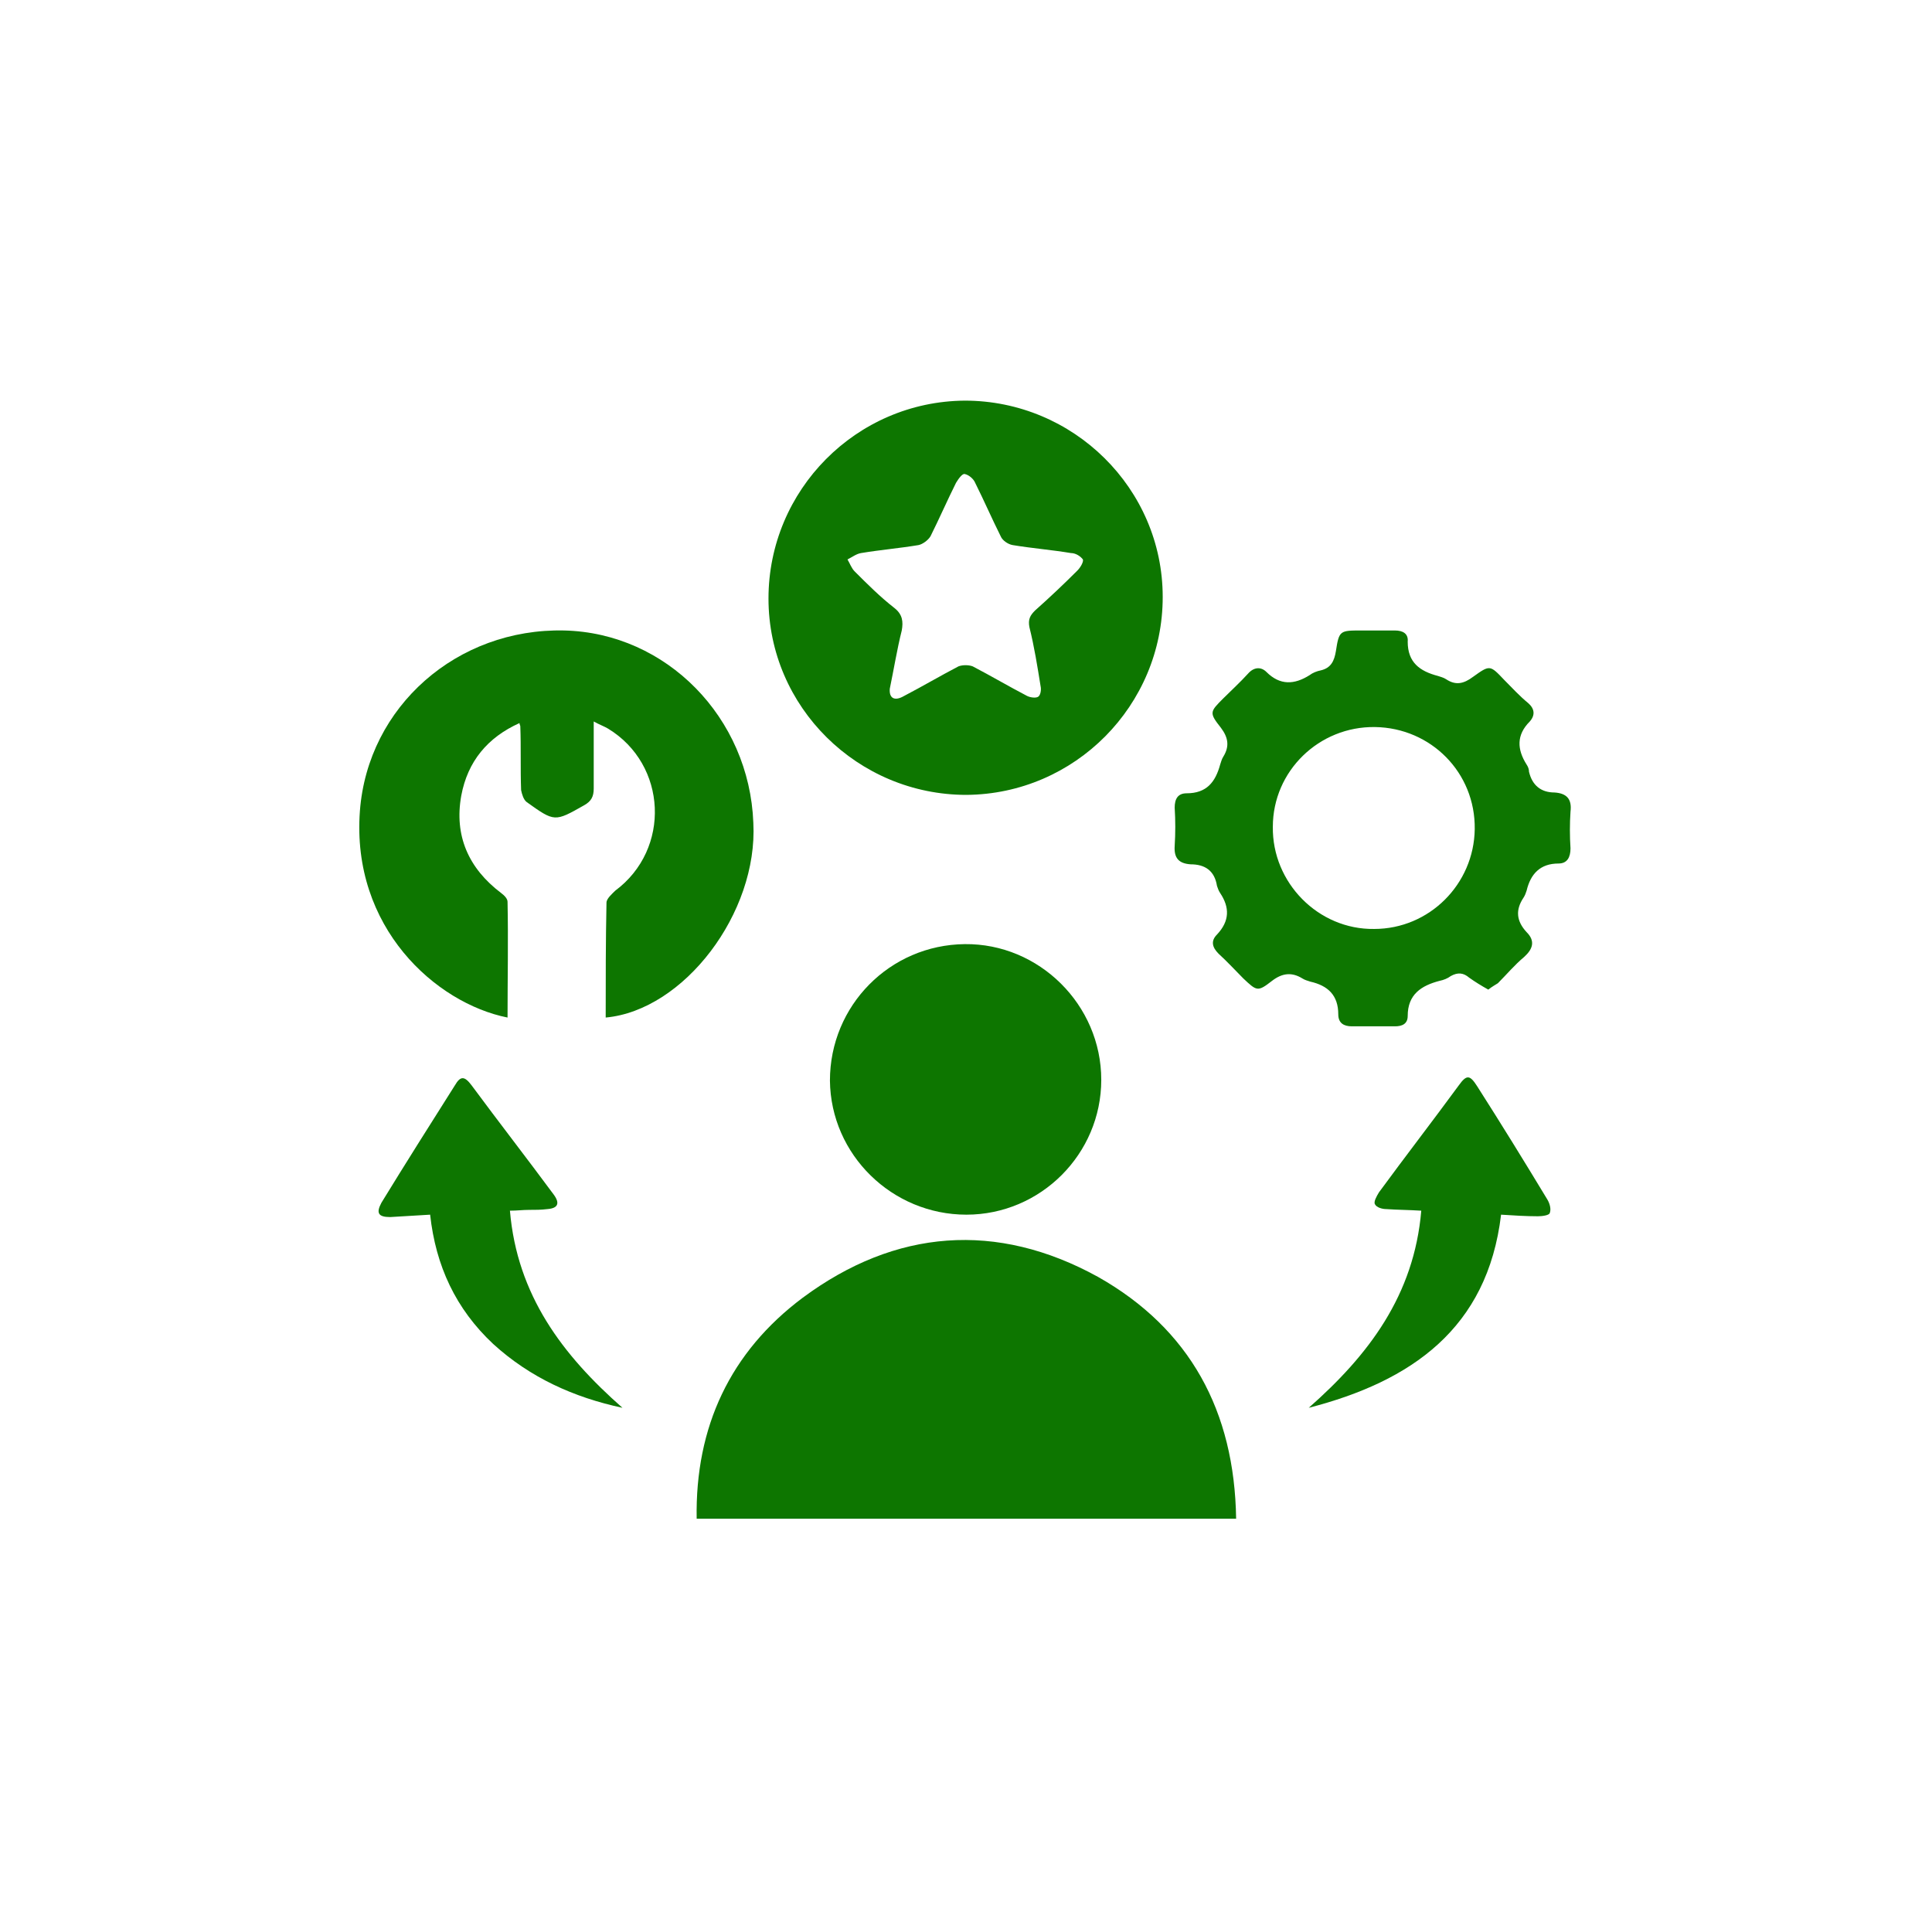 <svg xmlns="http://www.w3.org/2000/svg" xmlns:xlink="http://www.w3.org/1999/xlink" id="Layer_1" x="0px" y="0px" viewBox="0 0 242.1 240.5" style="enable-background:new 0 0 242.1 240.5;" xml:space="preserve" fill="#0D7600"><g>	<path d="M154.9,190.3c-22.7,0-45,0-67.6,0c-0.2-11.5,4.2-20.9,13.3-27.7c11.6-8.6,24.3-9.6,37-2.6  C149.1,166.5,154.7,176.8,154.9,190.3z"></path>	<path d="M120.9,50.2c13.6,0,24.8,11,24.8,24.6c0,13.6-11,24.7-24.6,24.8c-13.6,0-24.8-11-24.8-24.6  C96.3,61.4,107.3,50.3,120.9,50.2z M111.5,86.3c-0.1,1.2,0.6,1.6,1.8,0.9c2.3-1.2,4.5-2.5,6.8-3.7c0.5-0.2,1.3-0.2,1.8,0  c2.3,1.2,4.5,2.5,6.8,3.7c0.4,0.2,1.1,0.3,1.4,0.1c0.3-0.2,0.4-0.9,0.3-1.3c-0.4-2.5-0.8-5-1.4-7.4c-0.2-1,0.1-1.5,0.7-2.1  c1.8-1.6,3.6-3.3,5.3-5c0.4-0.4,0.8-1.1,0.7-1.4c-0.3-0.4-0.9-0.8-1.5-0.8c-2.4-0.4-4.9-0.6-7.3-1c-0.6-0.1-1.3-0.6-1.5-1.1  c-1.1-2.2-2.1-4.5-3.2-6.7c-0.2-0.5-0.8-1-1.3-1.1c-0.3-0.1-0.8,0.6-1.1,1.1c-1.1,2.2-2.1,4.5-3.2,6.7c-0.3,0.5-1,1-1.5,1.1  c-2.4,0.4-4.8,0.6-7.2,1c-0.6,0.1-1.1,0.5-1.7,0.8c0.3,0.5,0.5,1.1,0.9,1.5c1.6,1.6,3.2,3.2,5,4.6c1,0.8,1.1,1.7,0.9,2.8  C112.4,81.4,112,83.9,111.5,86.3z"></path>	<path d="M75.9,127.5c0-4.8,0-9.6,0.1-14.4c0-0.5,0.7-1.1,1.1-1.5c7-5.2,6.5-15.8-0.9-20.3c-0.5-0.3-1.1-0.5-1.8-0.9  c0,3,0,5.7,0,8.4c0,1-0.3,1.6-1.2,2.1c-3.7,2.1-3.7,2.1-7.2-0.4c-0.4-0.3-0.6-1-0.7-1.5c-0.1-2.7,0-5.4-0.1-8  c0-0.1-0.1-0.2-0.1-0.4c-4,1.8-6.5,4.8-7.3,9.1c-0.9,5,0.9,9.1,5,12.2c0.4,0.3,0.8,0.7,0.8,1.1c0.1,4.8,0,9.7,0,14.5  c-9-1.8-19.6-11.3-18.5-25.9c1-13.1,12.2-22.9,25.6-22.6c12.8,0.3,23.2,10.9,23.7,24.1C95,114.4,85.7,126.6,75.9,127.5z"></path>	<path d="M186.5,124c-0.9-0.5-1.7-1-2.4-1.5c-0.7-0.6-1.4-0.7-2.3-0.2c-0.4,0.3-0.9,0.5-1.4,0.6c-2.3,0.6-4,1.7-4,4.4  c0,1-0.7,1.3-1.6,1.3c-1.8,0-3.6,0-5.4,0c-1,0-1.7-0.4-1.7-1.5c0-2.4-1.3-3.6-3.5-4.1c-0.3-0.1-0.7-0.2-1-0.4  c-1.3-0.8-2.5-0.7-3.8,0.3c-1.8,1.4-1.9,1.3-3.6-0.3c-1-1-2-2.1-3.1-3.1c-0.8-0.8-1-1.6-0.2-2.4c1.6-1.7,1.6-3.4,0.4-5.2  c-0.2-0.3-0.3-0.6-0.4-0.9c-0.3-1.9-1.5-2.7-3.3-2.7c-1.5-0.1-2.1-0.8-2-2.3c0.1-1.6,0.1-3.2,0-4.8c0-1.1,0.4-1.8,1.5-1.8  c2.5,0,3.6-1.4,4.2-3.6c0.1-0.3,0.2-0.7,0.4-1c0.8-1.3,0.6-2.4-0.3-3.6c-1.5-1.9-1.4-2,0.3-3.7c1-1,2.1-2,3.1-3.1  c0.7-0.8,1.6-0.9,2.3-0.2c1.7,1.7,3.5,1.6,5.4,0.4c0.4-0.3,0.9-0.5,1.4-0.6c1.3-0.3,1.7-1.2,1.9-2.4c0.4-2.6,0.5-2.6,3.2-2.6  c1.4,0,2.8,0,4.2,0c1,0,1.7,0.4,1.6,1.4c0,2.6,1.5,3.7,3.8,4.3c0.3,0.1,0.7,0.2,1,0.4c1.2,0.8,2.2,0.6,3.4-0.3  c2.1-1.5,2.1-1.5,3.9,0.4c1,1,1.9,2,3,2.9c0.8,0.7,0.9,1.5,0.2,2.3c-1.7,1.7-1.6,3.5-0.4,5.4c0.2,0.3,0.3,0.6,0.3,0.9  c0.4,1.7,1.5,2.6,3.2,2.6c1.5,0.1,2.2,0.8,2,2.4c-0.1,1.5-0.1,3.1,0,4.6c0,1.1-0.4,1.9-1.5,1.9c-2.3,0-3.5,1.3-4,3.4  c-0.1,0.3-0.2,0.6-0.4,0.9c-1,1.5-0.9,2.9,0.4,4.3c1.1,1.1,0.8,2.1-0.3,3.1c-1.2,1-2.2,2.2-3.3,3.3  C187.4,123.4,187,123.6,186.5,124z M184.8,103.9c0.1-7.1-5.5-12.7-12.5-12.8c-7-0.1-12.8,5.5-12.8,12.5c-0.1,7,5.7,12.9,12.7,12.8  C179.1,116.4,184.7,110.8,184.8,103.9z"></path>	<path d="M120.9,118.3c9.3-0.1,17.1,7.6,17.1,17c0,9.3-7.6,16.9-16.9,16.9c-9.3,0-17-7.5-17.1-16.8C104,126,111.5,118.4,120.9,118.3  z"></path>	<path d="M53.9,152.2c-1.8,0.1-3.4,0.2-5,0.3c-1.5,0-1.8-0.5-1.1-1.8c3-4.9,6.1-9.8,9.2-14.7c0.7-1.2,1.2-1.2,2.1,0  c3.4,4.6,6.9,9.1,10.3,13.7c0.8,1.1,0.5,1.7-0.8,1.8c-0.8,0.1-1.5,0.1-2.3,0.1c-0.8,0-1.5,0.1-2.4,0.1c0.9,10.6,6.6,18.1,14.1,24.7  c-6.1-1.3-11.6-3.8-16.2-8C57.1,164,54.6,158.6,53.9,152.2z"></path>	<path d="M164,176.4c7.5-6.6,13.2-14.1,14.1-24.7c-1.6-0.1-3-0.1-4.4-0.2c-0.5,0-1.2-0.2-1.4-0.6c-0.2-0.3,0.2-1,0.5-1.5  c3.3-4.5,6.7-8.9,10-13.4c1-1.4,1.4-1.3,2.3,0.1c3,4.7,5.9,9.4,8.8,14.2c0.3,0.5,0.5,1.2,0.3,1.7c-0.1,0.3-1,0.4-1.5,0.4  c-1.5,0-3-0.1-4.6-0.2C186.4,166.5,176.8,173.1,164,176.4z"></path></g></svg>